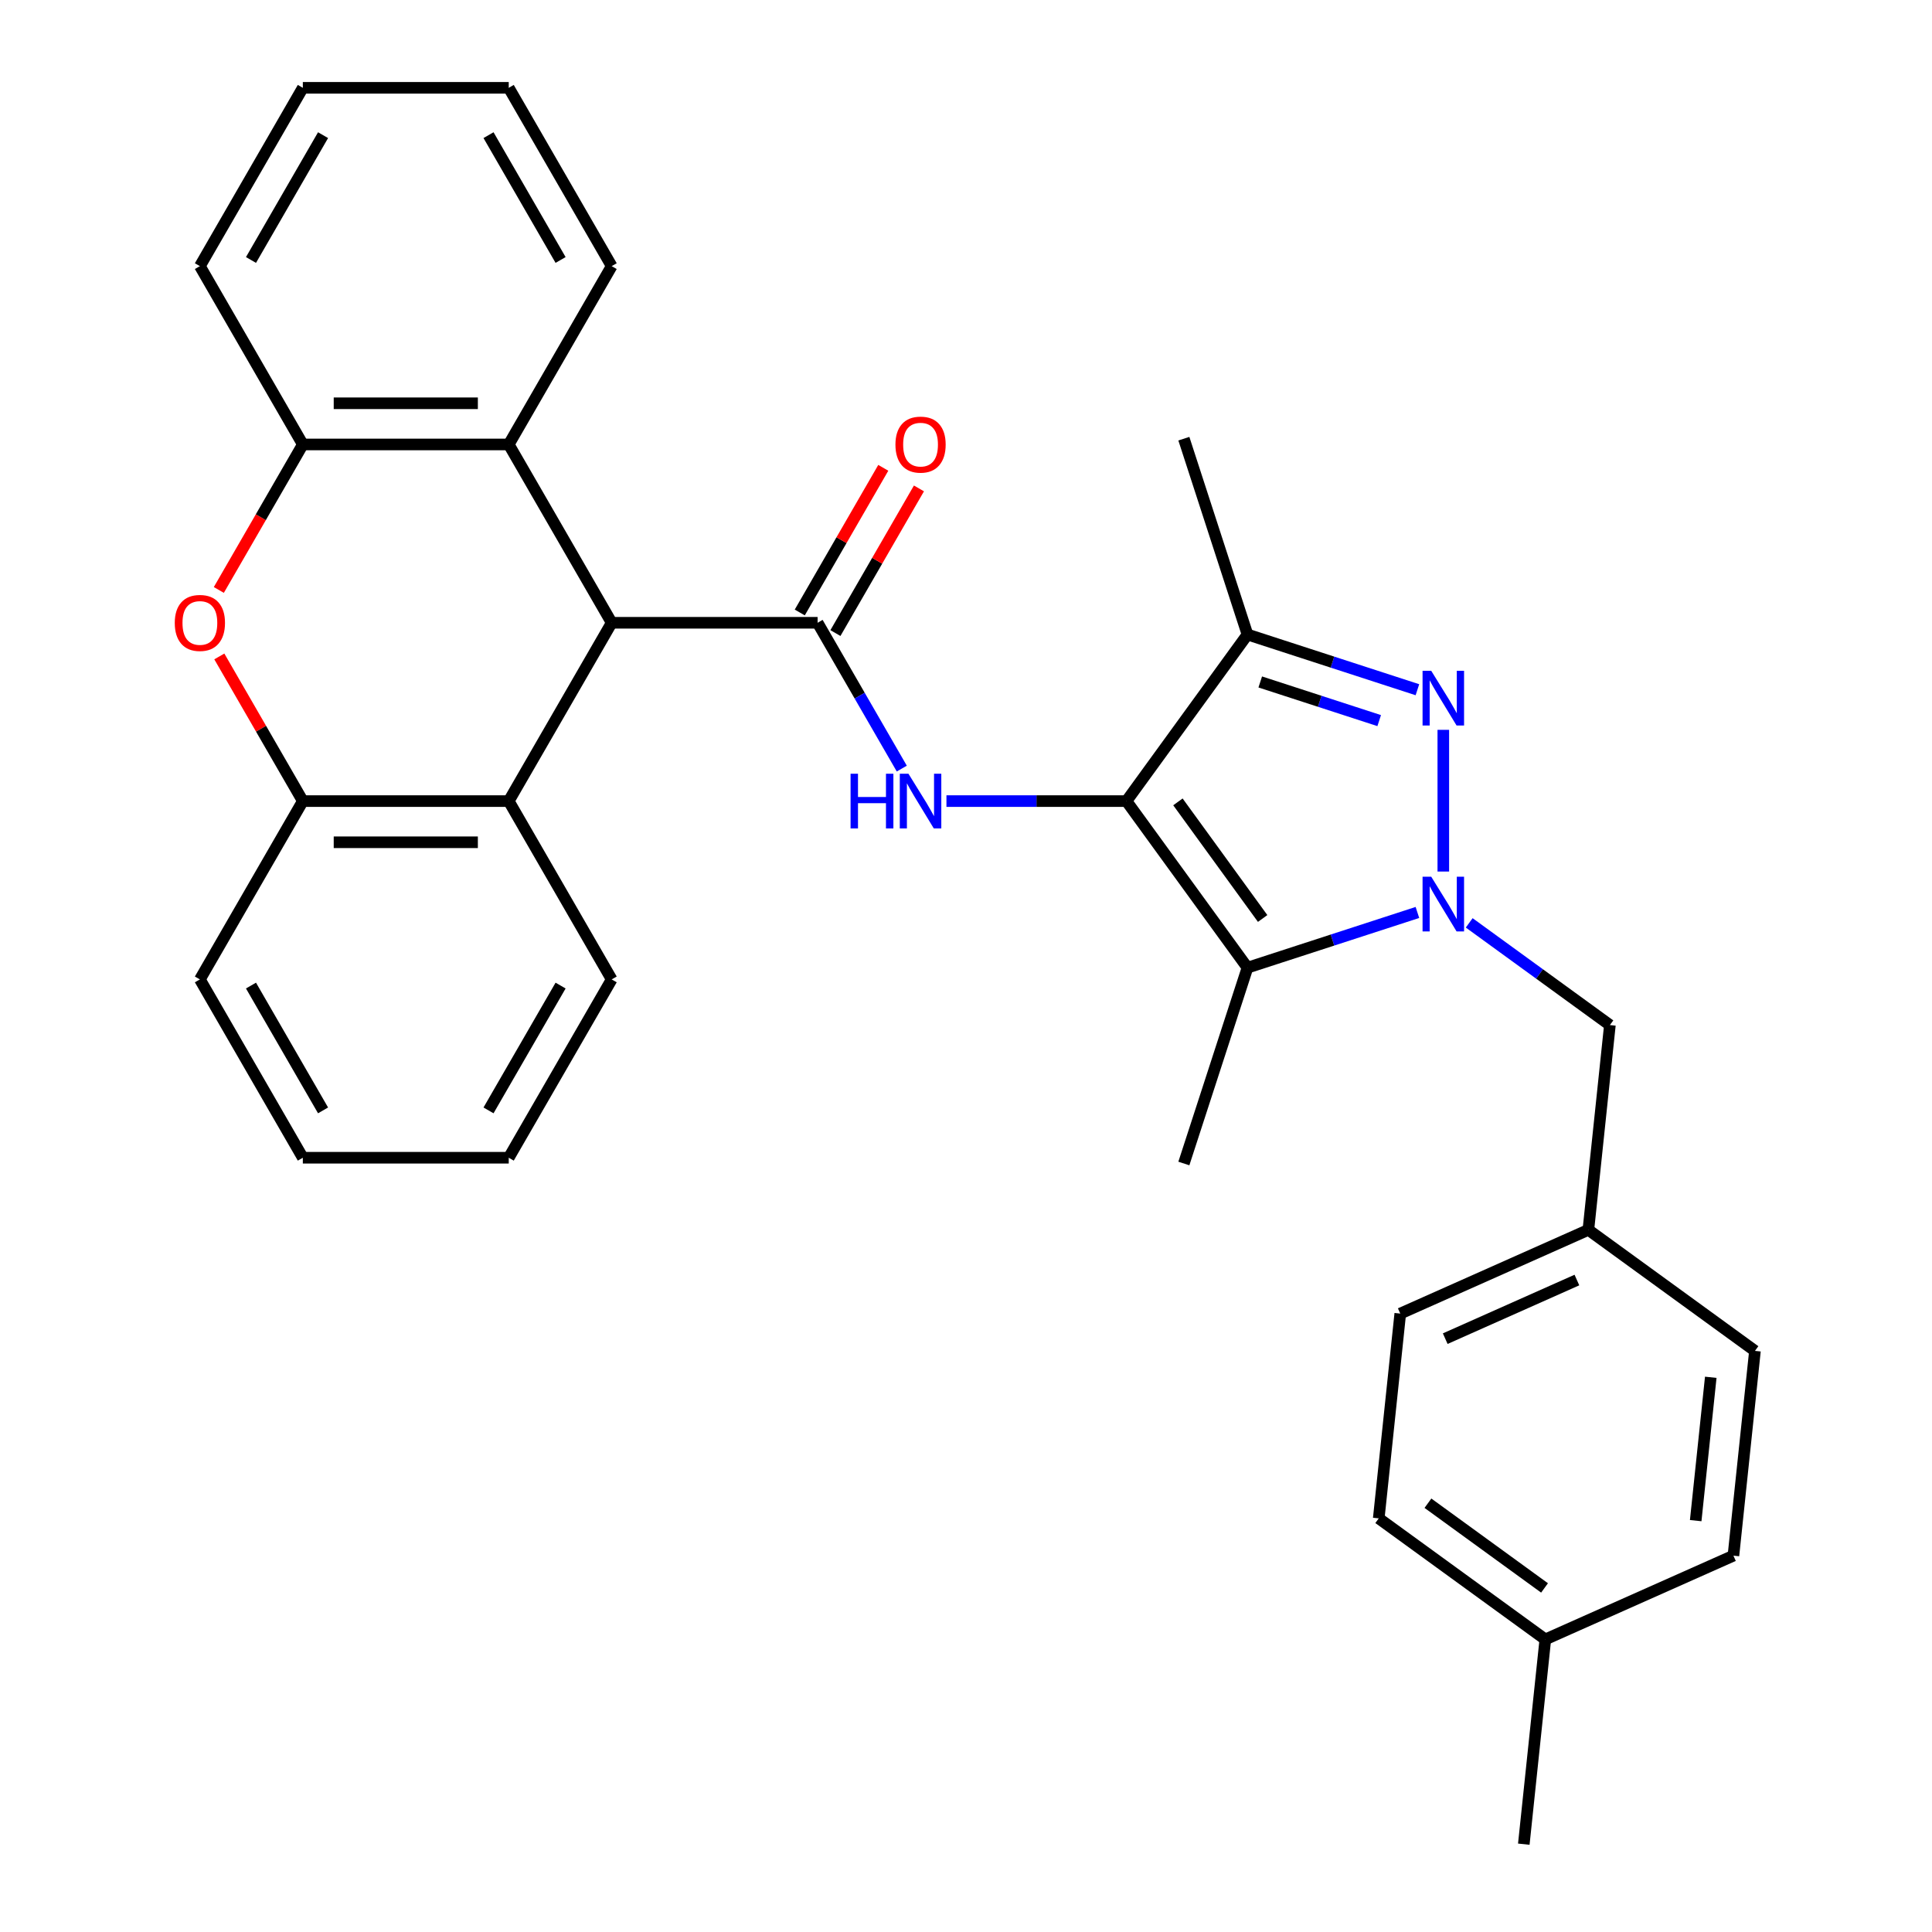 <?xml version='1.0' encoding='iso-8859-1'?>
<svg version='1.1' baseProfile='full'
              xmlns='http://www.w3.org/2000/svg'
                      xmlns:rdkit='http://www.rdkit.org/xml'
                      xmlns:xlink='http://www.w3.org/1999/xlink'
                  xml:space='preserve'
width='1000px' height='1000px' viewBox='0 0 1000 1000'>
<!-- END OF HEADER -->
<rect style='opacity:1.0;fill:#FFFFFF;stroke:none' width='1000' height='1000' x='0' y='0'> </rect>
<path class='bond-2' d='M 583.052,414.645 L 645.695,500.867' style='fill:none;fill-rule:evenodd;stroke:#000000;stroke-width:6px;stroke-linecap:butt;stroke-linejoin:miter;stroke-opacity:1' />
<path class='bond-2' d='M 609.693,415.049 L 653.543,475.405' style='fill:none;fill-rule:evenodd;stroke:#000000;stroke-width:6px;stroke-linecap:butt;stroke-linejoin:miter;stroke-opacity:1' />
<path class='bond-4' d='M 583.052,414.645 L 645.695,328.423' style='fill:none;fill-rule:evenodd;stroke:#000000;stroke-width:6px;stroke-linecap:butt;stroke-linejoin:miter;stroke-opacity:1' />
<path class='bond-5' d='M 583.052,414.645 L 536.466,414.645' style='fill:none;fill-rule:evenodd;stroke:#000000;stroke-width:6px;stroke-linecap:butt;stroke-linejoin:miter;stroke-opacity:1' />
<path class='bond-5' d='M 536.466,414.645 L 489.88,414.645' style='fill:none;fill-rule:evenodd;stroke:#0000FF;stroke-width:6px;stroke-linecap:butt;stroke-linejoin:miter;stroke-opacity:1' />
<path class='bond-0' d='M 733.651,472.288 L 689.673,486.577' style='fill:none;fill-rule:evenodd;stroke:#0000FF;stroke-width:6px;stroke-linecap:butt;stroke-linejoin:miter;stroke-opacity:1' />
<path class='bond-0' d='M 689.673,486.577 L 645.695,500.867' style='fill:none;fill-rule:evenodd;stroke:#000000;stroke-width:6px;stroke-linecap:butt;stroke-linejoin:miter;stroke-opacity:1' />
<path class='bond-12' d='M 760.46,477.672 L 796.868,504.124' style='fill:none;fill-rule:evenodd;stroke:#0000FF;stroke-width:6px;stroke-linecap:butt;stroke-linejoin:miter;stroke-opacity:1' />
<path class='bond-12' d='M 796.868,504.124 L 833.277,530.577' style='fill:none;fill-rule:evenodd;stroke:#000000;stroke-width:6px;stroke-linecap:butt;stroke-linejoin:miter;stroke-opacity:1' />
<path class='bond-31' d='M 747.055,451.108 L 747.055,377.761' style='fill:none;fill-rule:evenodd;stroke:#0000FF;stroke-width:6px;stroke-linecap:butt;stroke-linejoin:miter;stroke-opacity:1' />
<path class='bond-1' d='M 733.651,357.001 L 689.673,342.712' style='fill:none;fill-rule:evenodd;stroke:#0000FF;stroke-width:6px;stroke-linecap:butt;stroke-linejoin:miter;stroke-opacity:1' />
<path class='bond-1' d='M 689.673,342.712 L 645.695,328.423' style='fill:none;fill-rule:evenodd;stroke:#000000;stroke-width:6px;stroke-linecap:butt;stroke-linejoin:miter;stroke-opacity:1' />
<path class='bond-1' d='M 713.871,372.987 L 683.086,362.984' style='fill:none;fill-rule:evenodd;stroke:#0000FF;stroke-width:6px;stroke-linecap:butt;stroke-linejoin:miter;stroke-opacity:1' />
<path class='bond-1' d='M 683.086,362.984 L 652.302,352.982' style='fill:none;fill-rule:evenodd;stroke:#000000;stroke-width:6px;stroke-linecap:butt;stroke-linejoin:miter;stroke-opacity:1' />
<path class='bond-15' d='M 645.695,500.867 L 612.762,602.226' style='fill:none;fill-rule:evenodd;stroke:#000000;stroke-width:6px;stroke-linecap:butt;stroke-linejoin:miter;stroke-opacity:1' />
<path class='bond-3' d='M 423.188,322.347 L 444.975,360.084' style='fill:none;fill-rule:evenodd;stroke:#000000;stroke-width:6px;stroke-linecap:butt;stroke-linejoin:miter;stroke-opacity:1' />
<path class='bond-3' d='M 444.975,360.084 L 466.762,397.82' style='fill:none;fill-rule:evenodd;stroke:#0000FF;stroke-width:6px;stroke-linecap:butt;stroke-linejoin:miter;stroke-opacity:1' />
<path class='bond-6' d='M 423.188,322.347 L 316.612,322.347' style='fill:none;fill-rule:evenodd;stroke:#000000;stroke-width:6px;stroke-linecap:butt;stroke-linejoin:miter;stroke-opacity:1' />
<path class='bond-13' d='M 432.417,327.676 L 454.031,290.239' style='fill:none;fill-rule:evenodd;stroke:#000000;stroke-width:6px;stroke-linecap:butt;stroke-linejoin:miter;stroke-opacity:1' />
<path class='bond-13' d='M 454.031,290.239 L 475.645,252.803' style='fill:none;fill-rule:evenodd;stroke:#FF0000;stroke-width:6px;stroke-linecap:butt;stroke-linejoin:miter;stroke-opacity:1' />
<path class='bond-13' d='M 413.958,317.018 L 435.572,279.582' style='fill:none;fill-rule:evenodd;stroke:#000000;stroke-width:6px;stroke-linecap:butt;stroke-linejoin:miter;stroke-opacity:1' />
<path class='bond-13' d='M 435.572,279.582 L 457.186,242.145' style='fill:none;fill-rule:evenodd;stroke:#FF0000;stroke-width:6px;stroke-linecap:butt;stroke-linejoin:miter;stroke-opacity:1' />
<path class='bond-16' d='M 645.695,328.423 L 612.762,227.063' style='fill:none;fill-rule:evenodd;stroke:#000000;stroke-width:6px;stroke-linecap:butt;stroke-linejoin:miter;stroke-opacity:1' />
<path class='bond-8' d='M 316.612,322.347 L 263.324,414.645' style='fill:none;fill-rule:evenodd;stroke:#000000;stroke-width:6px;stroke-linecap:butt;stroke-linejoin:miter;stroke-opacity:1' />
<path class='bond-9' d='M 316.612,322.347 L 263.324,230.05' style='fill:none;fill-rule:evenodd;stroke:#000000;stroke-width:6px;stroke-linecap:butt;stroke-linejoin:miter;stroke-opacity:1' />
<path class='bond-7' d='M 113.265,305.363 L 135.006,267.706' style='fill:none;fill-rule:evenodd;stroke:#FF0000;stroke-width:6px;stroke-linecap:butt;stroke-linejoin:miter;stroke-opacity:1' />
<path class='bond-7' d='M 135.006,267.706 L 156.747,230.05' style='fill:none;fill-rule:evenodd;stroke:#000000;stroke-width:6px;stroke-linecap:butt;stroke-linejoin:miter;stroke-opacity:1' />
<path class='bond-32' d='M 113.519,339.772 L 135.133,377.208' style='fill:none;fill-rule:evenodd;stroke:#FF0000;stroke-width:6px;stroke-linecap:butt;stroke-linejoin:miter;stroke-opacity:1' />
<path class='bond-32' d='M 135.133,377.208 L 156.747,414.645' style='fill:none;fill-rule:evenodd;stroke:#000000;stroke-width:6px;stroke-linecap:butt;stroke-linejoin:miter;stroke-opacity:1' />
<path class='bond-11' d='M 263.324,414.645 L 156.747,414.645' style='fill:none;fill-rule:evenodd;stroke:#000000;stroke-width:6px;stroke-linecap:butt;stroke-linejoin:miter;stroke-opacity:1' />
<path class='bond-11' d='M 247.337,435.96 L 172.734,435.96' style='fill:none;fill-rule:evenodd;stroke:#000000;stroke-width:6px;stroke-linecap:butt;stroke-linejoin:miter;stroke-opacity:1' />
<path class='bond-23' d='M 263.324,414.645 L 316.612,506.942' style='fill:none;fill-rule:evenodd;stroke:#000000;stroke-width:6px;stroke-linecap:butt;stroke-linejoin:miter;stroke-opacity:1' />
<path class='bond-10' d='M 263.324,230.05 L 156.747,230.05' style='fill:none;fill-rule:evenodd;stroke:#000000;stroke-width:6px;stroke-linecap:butt;stroke-linejoin:miter;stroke-opacity:1' />
<path class='bond-10' d='M 247.337,208.734 L 172.734,208.734' style='fill:none;fill-rule:evenodd;stroke:#000000;stroke-width:6px;stroke-linecap:butt;stroke-linejoin:miter;stroke-opacity:1' />
<path class='bond-22' d='M 263.324,230.05 L 316.612,137.752' style='fill:none;fill-rule:evenodd;stroke:#000000;stroke-width:6px;stroke-linecap:butt;stroke-linejoin:miter;stroke-opacity:1' />
<path class='bond-25' d='M 156.747,230.05 L 103.459,137.752' style='fill:none;fill-rule:evenodd;stroke:#000000;stroke-width:6px;stroke-linecap:butt;stroke-linejoin:miter;stroke-opacity:1' />
<path class='bond-24' d='M 156.747,414.645 L 103.459,506.942' style='fill:none;fill-rule:evenodd;stroke:#000000;stroke-width:6px;stroke-linecap:butt;stroke-linejoin:miter;stroke-opacity:1' />
<path class='bond-14' d='M 833.277,530.577 L 822.137,636.569' style='fill:none;fill-rule:evenodd;stroke:#000000;stroke-width:6px;stroke-linecap:butt;stroke-linejoin:miter;stroke-opacity:1' />
<path class='bond-18' d='M 822.137,636.569 L 908.359,699.213' style='fill:none;fill-rule:evenodd;stroke:#000000;stroke-width:6px;stroke-linecap:butt;stroke-linejoin:miter;stroke-opacity:1' />
<path class='bond-19' d='M 822.137,636.569 L 724.775,679.917' style='fill:none;fill-rule:evenodd;stroke:#000000;stroke-width:6px;stroke-linecap:butt;stroke-linejoin:miter;stroke-opacity:1' />
<path class='bond-19' d='M 816.202,662.544 L 748.049,692.887' style='fill:none;fill-rule:evenodd;stroke:#000000;stroke-width:6px;stroke-linecap:butt;stroke-linejoin:miter;stroke-opacity:1' />
<path class='bond-17' d='M 799.856,848.553 L 713.635,785.909' style='fill:none;fill-rule:evenodd;stroke:#000000;stroke-width:6px;stroke-linecap:butt;stroke-linejoin:miter;stroke-opacity:1' />
<path class='bond-17' d='M 799.452,821.912 L 739.097,778.062' style='fill:none;fill-rule:evenodd;stroke:#000000;stroke-width:6px;stroke-linecap:butt;stroke-linejoin:miter;stroke-opacity:1' />
<path class='bond-26' d='M 799.856,848.553 L 788.716,954.545' style='fill:none;fill-rule:evenodd;stroke:#000000;stroke-width:6px;stroke-linecap:butt;stroke-linejoin:miter;stroke-opacity:1' />
<path class='bond-33' d='M 799.856,848.553 L 897.218,805.205' style='fill:none;fill-rule:evenodd;stroke:#000000;stroke-width:6px;stroke-linecap:butt;stroke-linejoin:miter;stroke-opacity:1' />
<path class='bond-20' d='M 908.359,699.213 L 897.218,805.205' style='fill:none;fill-rule:evenodd;stroke:#000000;stroke-width:6px;stroke-linecap:butt;stroke-linejoin:miter;stroke-opacity:1' />
<path class='bond-20' d='M 885.489,712.883 L 877.691,787.078' style='fill:none;fill-rule:evenodd;stroke:#000000;stroke-width:6px;stroke-linecap:butt;stroke-linejoin:miter;stroke-opacity:1' />
<path class='bond-21' d='M 724.775,679.917 L 713.635,785.909' style='fill:none;fill-rule:evenodd;stroke:#000000;stroke-width:6px;stroke-linecap:butt;stroke-linejoin:miter;stroke-opacity:1' />
<path class='bond-28' d='M 316.612,137.752 L 263.324,45.455' style='fill:none;fill-rule:evenodd;stroke:#000000;stroke-width:6px;stroke-linecap:butt;stroke-linejoin:miter;stroke-opacity:1' />
<path class='bond-28' d='M 290.159,134.565 L 252.857,69.957' style='fill:none;fill-rule:evenodd;stroke:#000000;stroke-width:6px;stroke-linecap:butt;stroke-linejoin:miter;stroke-opacity:1' />
<path class='bond-27' d='M 316.612,506.942 L 263.324,599.24' style='fill:none;fill-rule:evenodd;stroke:#000000;stroke-width:6px;stroke-linecap:butt;stroke-linejoin:miter;stroke-opacity:1' />
<path class='bond-27' d='M 290.159,510.129 L 252.857,574.738' style='fill:none;fill-rule:evenodd;stroke:#000000;stroke-width:6px;stroke-linecap:butt;stroke-linejoin:miter;stroke-opacity:1' />
<path class='bond-35' d='M 103.459,506.942 L 156.747,599.24' style='fill:none;fill-rule:evenodd;stroke:#000000;stroke-width:6px;stroke-linecap:butt;stroke-linejoin:miter;stroke-opacity:1' />
<path class='bond-35' d='M 129.912,510.129 L 167.214,574.738' style='fill:none;fill-rule:evenodd;stroke:#000000;stroke-width:6px;stroke-linecap:butt;stroke-linejoin:miter;stroke-opacity:1' />
<path class='bond-34' d='M 103.459,137.752 L 156.747,45.455' style='fill:none;fill-rule:evenodd;stroke:#000000;stroke-width:6px;stroke-linecap:butt;stroke-linejoin:miter;stroke-opacity:1' />
<path class='bond-34' d='M 129.912,134.565 L 167.214,69.957' style='fill:none;fill-rule:evenodd;stroke:#000000;stroke-width:6px;stroke-linecap:butt;stroke-linejoin:miter;stroke-opacity:1' />
<path class='bond-30' d='M 263.324,599.24 L 156.747,599.24' style='fill:none;fill-rule:evenodd;stroke:#000000;stroke-width:6px;stroke-linecap:butt;stroke-linejoin:miter;stroke-opacity:1' />
<path class='bond-29' d='M 263.324,45.455 L 156.747,45.455' style='fill:none;fill-rule:evenodd;stroke:#000000;stroke-width:6px;stroke-linecap:butt;stroke-linejoin:miter;stroke-opacity:1' />
<path  class='atom-1' d='M 740.795 453.773
L 750.075 468.773
Q 750.995 470.253, 752.475 472.933
Q 753.955 475.613, 754.035 475.773
L 754.035 453.773
L 757.795 453.773
L 757.795 482.093
L 753.915 482.093
L 743.955 465.693
Q 742.795 463.773, 741.555 461.573
Q 740.355 459.373, 739.995 458.693
L 739.995 482.093
L 736.315 482.093
L 736.315 453.773
L 740.795 453.773
' fill='#0000FF'/>
<path  class='atom-2' d='M 740.795 347.197
L 750.075 362.197
Q 750.995 363.677, 752.475 366.357
Q 753.955 369.037, 754.035 369.197
L 754.035 347.197
L 757.795 347.197
L 757.795 375.517
L 753.915 375.517
L 743.955 359.117
Q 742.795 357.197, 741.555 354.997
Q 740.355 352.797, 739.995 352.117
L 739.995 375.517
L 736.315 375.517
L 736.315 347.197
L 740.795 347.197
' fill='#0000FF'/>
<path  class='atom-6' d='M 440.256 400.485
L 444.096 400.485
L 444.096 412.525
L 458.576 412.525
L 458.576 400.485
L 462.416 400.485
L 462.416 428.805
L 458.576 428.805
L 458.576 415.725
L 444.096 415.725
L 444.096 428.805
L 440.256 428.805
L 440.256 400.485
' fill='#0000FF'/>
<path  class='atom-6' d='M 470.216 400.485
L 479.496 415.485
Q 480.416 416.965, 481.896 419.645
Q 483.376 422.325, 483.456 422.485
L 483.456 400.485
L 487.216 400.485
L 487.216 428.805
L 483.336 428.805
L 473.376 412.405
Q 472.216 410.485, 470.976 408.285
Q 469.776 406.085, 469.416 405.405
L 469.416 428.805
L 465.736 428.805
L 465.736 400.485
L 470.216 400.485
' fill='#0000FF'/>
<path  class='atom-8' d='M 90.46 322.427
Q 90.46 315.627, 93.82 311.827
Q 97.18 308.027, 103.459 308.027
Q 109.739 308.027, 113.099 311.827
Q 116.459 315.627, 116.459 322.427
Q 116.459 329.307, 113.059 333.227
Q 109.659 337.107, 103.459 337.107
Q 97.219 337.107, 93.82 333.227
Q 90.46 329.347, 90.46 322.427
M 103.459 333.907
Q 107.779 333.907, 110.099 331.027
Q 112.459 328.107, 112.459 322.427
Q 112.459 316.867, 110.099 314.067
Q 107.779 311.227, 103.459 311.227
Q 99.139 311.227, 96.779 314.027
Q 94.46 316.827, 94.46 322.427
Q 94.46 328.147, 96.779 331.027
Q 99.139 333.907, 103.459 333.907
' fill='#FF0000'/>
<path  class='atom-14' d='M 463.476 230.13
Q 463.476 223.33, 466.836 219.53
Q 470.196 215.73, 476.476 215.73
Q 482.756 215.73, 486.116 219.53
Q 489.476 223.33, 489.476 230.13
Q 489.476 237.01, 486.076 240.93
Q 482.676 244.81, 476.476 244.81
Q 470.236 244.81, 466.836 240.93
Q 463.476 237.05, 463.476 230.13
M 476.476 241.61
Q 480.796 241.61, 483.116 238.73
Q 485.476 235.81, 485.476 230.13
Q 485.476 224.57, 483.116 221.77
Q 480.796 218.93, 476.476 218.93
Q 472.156 218.93, 469.796 221.73
Q 467.476 224.53, 467.476 230.13
Q 467.476 235.85, 469.796 238.73
Q 472.156 241.61, 476.476 241.61
' fill='#FF0000'/>
</svg>
